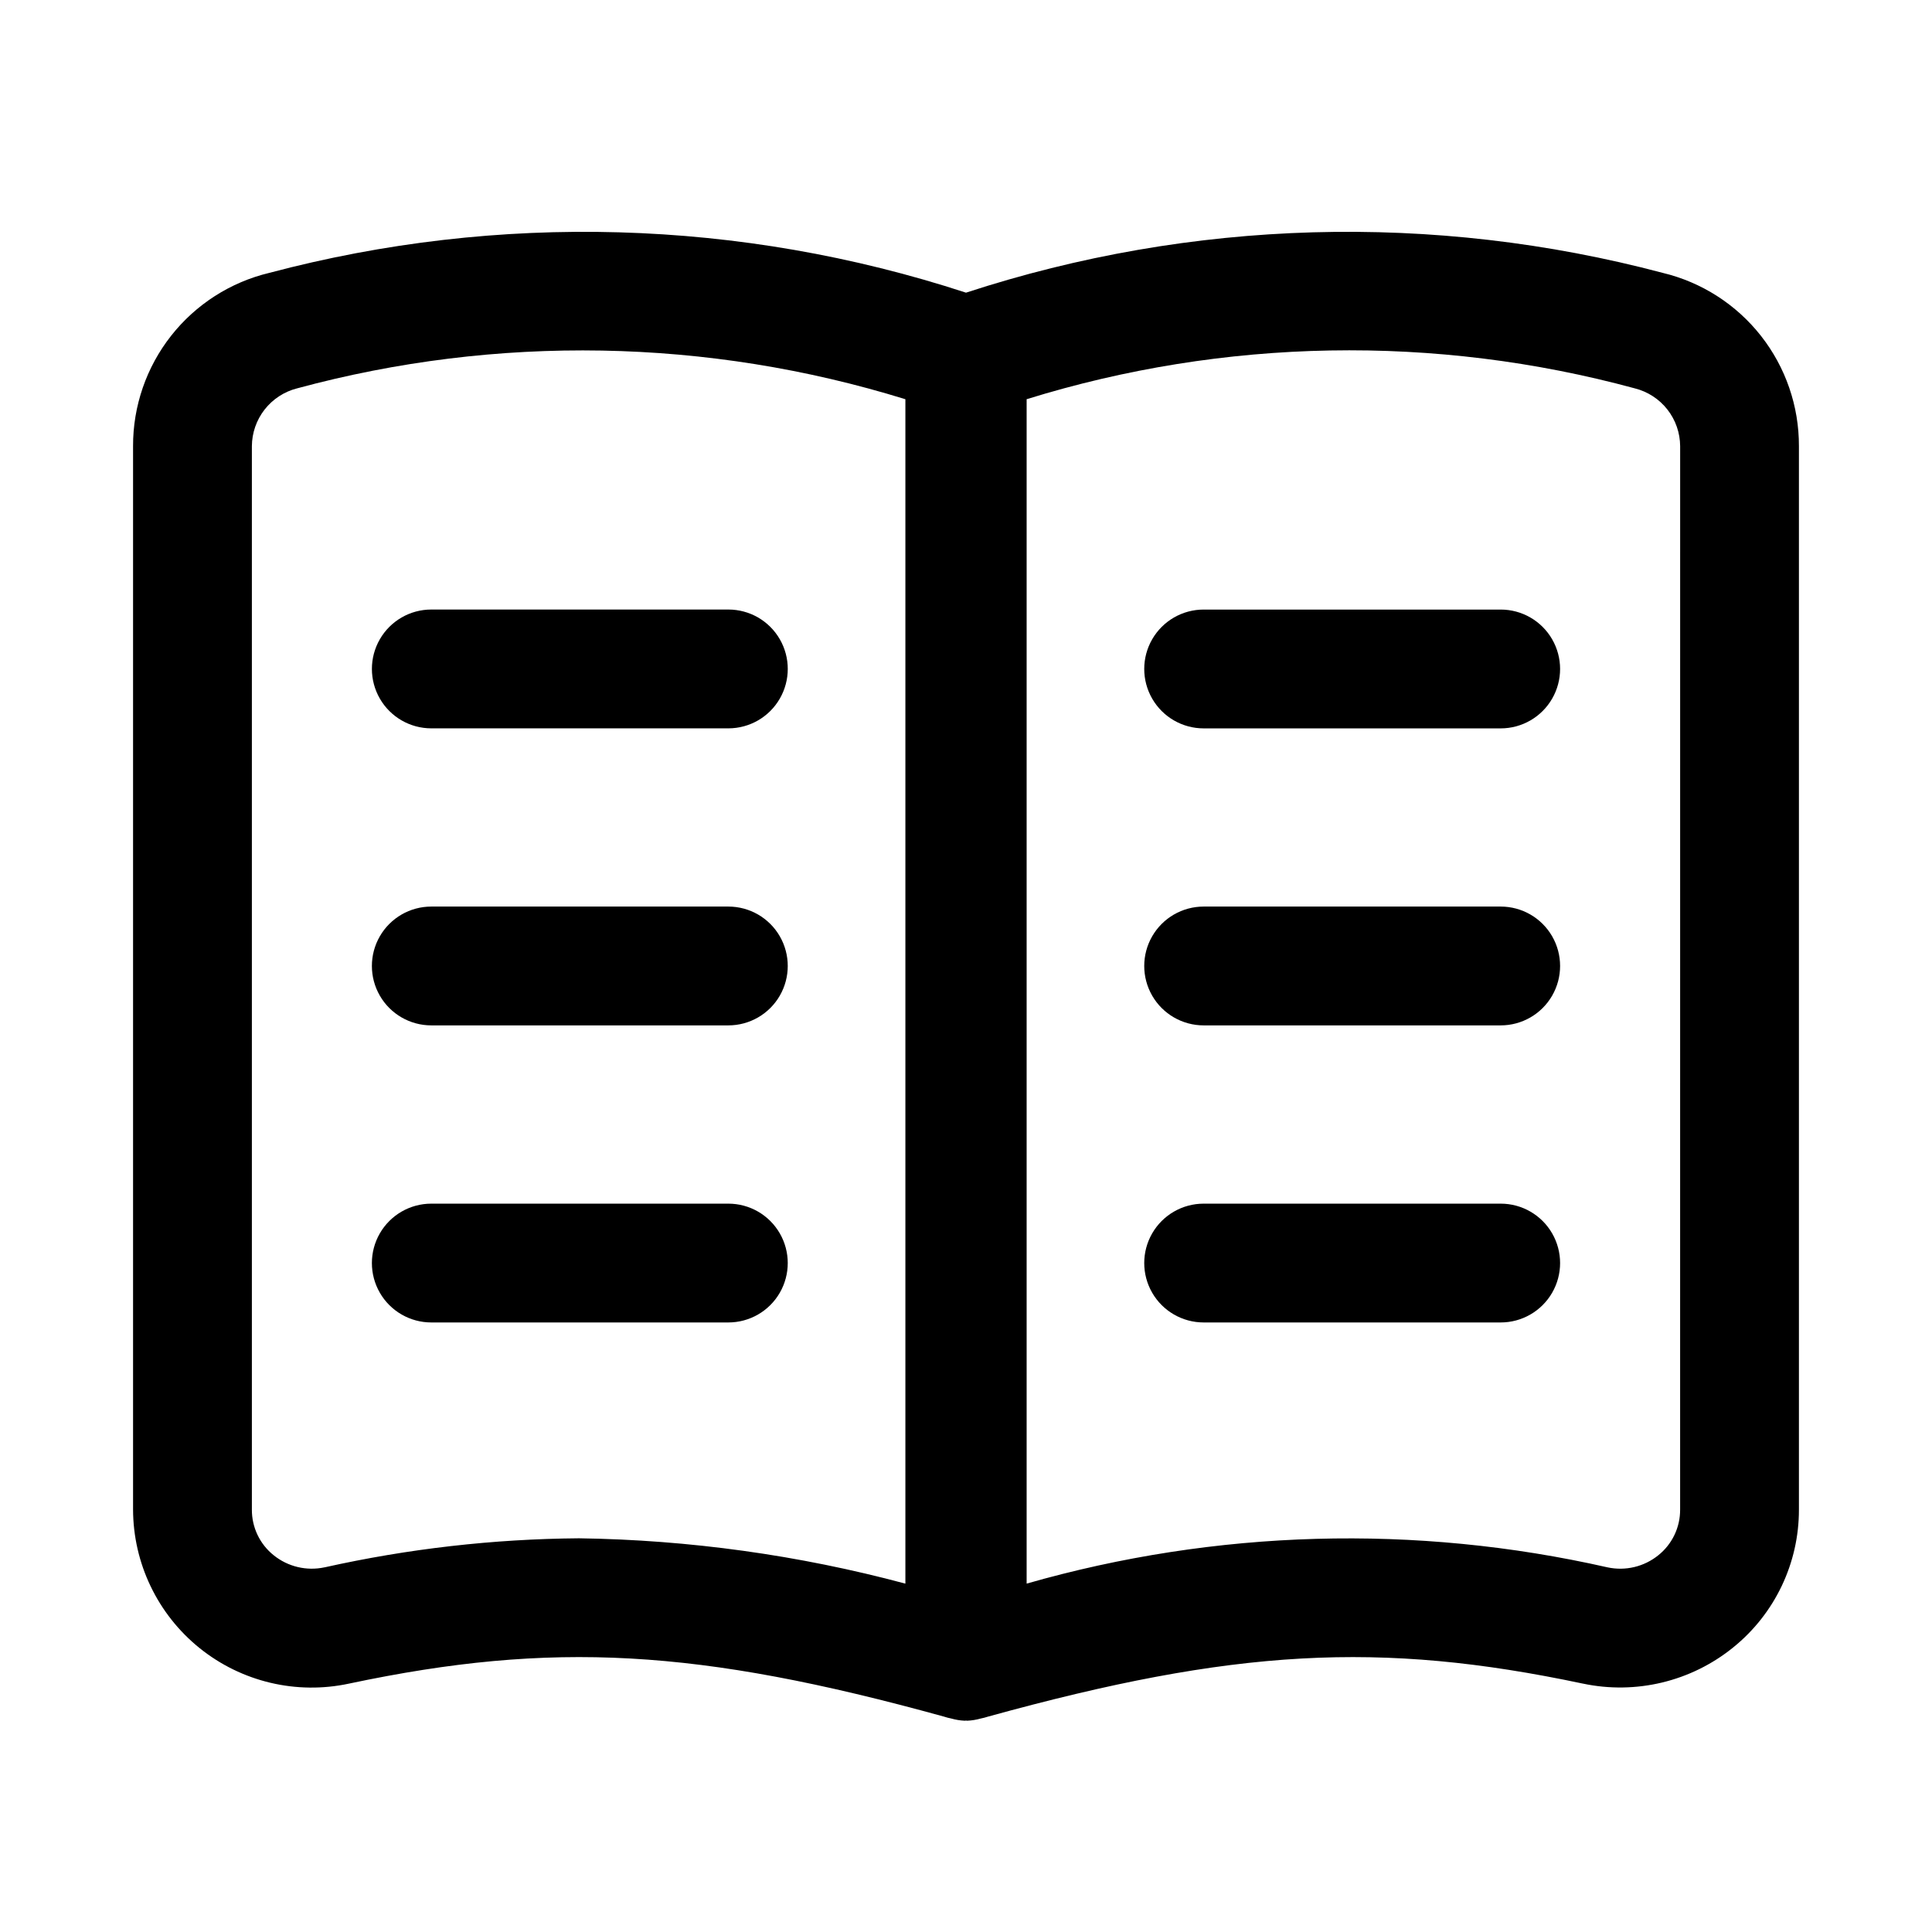 <?xml version="1.0" encoding="UTF-8"?>
<!-- Uploaded to: SVG Repo, www.svgrepo.com, Generator: SVG Repo Mixer Tools -->
<svg fill="#000000" width="800px" height="800px" version="1.1" viewBox="144 144 512 512" xmlns="http://www.w3.org/2000/svg">
 <g>
  <path d="m584.62 216.31c-60.758-16.109-124.88-14.289-184.62 5.25-59.742-19.535-123.86-21.359-184.62-5.25-10.316 2.469-19.492 8.352-26.047 16.688-6.555 8.34-10.105 18.648-10.07 29.254v281.79c0.039 14.273 6.516 27.762 17.629 36.715s25.676 12.414 39.629 9.41c53.844-11.383 92.484-9.242 157.64 8.75 0.633 0.211 1.277 0.379 1.93 0.504h0.012v0.004c1.164 0.332 2.363 0.527 3.574 0.582l0.324-0.043 0.324 0.043h-0.004c1.211-0.055 2.41-0.25 3.578-0.582h0.008c0.652-0.129 1.297-0.297 1.93-0.504 65.129-17.98 103.77-20.148 157.64-8.75v-0.004c14.043 2.977 28.684-0.543 39.836-9.578 11.043-8.914 17.449-22.355 17.422-36.547v-281.79c0.035-10.605-3.512-20.914-10.066-29.254-6.555-8.336-15.734-14.219-26.051-16.688zm-354.62 343.05c-4.75 1.02-9.703-0.16-13.484-3.211-3.672-2.941-5.797-7.398-5.766-12.102v-281.79c0.02-3.527 1.207-6.949 3.379-9.727 2.176-2.777 5.211-4.754 8.629-5.617 52.918-14.32 108.81-13.32 161.18 2.887v313.88c-28.223-7.562-57.277-11.598-86.5-12.016-22.684 0.18-45.289 2.762-67.434 7.703zm359.25-15.312c0.031 4.703-2.094 9.16-5.766 12.102-3.777 3.055-8.734 4.234-13.484 3.211-50.859-11.527-103.8-10.043-153.93 4.312v-313.88c52.363-16.238 108.27-17.238 161.18-2.871 3.418 0.859 6.457 2.832 8.629 5.606 2.176 2.777 3.363 6.195 3.379 9.723z"/>
  <path d="m541.7 462.98h-78.719c-5.625 0-10.824 3-13.637 7.871s-2.812 10.871 0 15.742 8.012 7.871 13.637 7.871h78.719c5.625 0 10.82-3 13.633-7.871s2.812-10.871 0-15.742-8.008-7.871-13.633-7.871z"/>
  <path d="m541.7 384.25h-78.719c-5.625 0-10.824 3-13.637 7.871s-2.812 10.875 0 15.746 8.012 7.871 13.637 7.871h78.719c5.625 0 10.82-3 13.633-7.871s2.812-10.875 0-15.746-8.008-7.871-13.633-7.871z"/>
  <path d="m541.7 305.54h-78.719c-5.625 0-10.824 3-13.637 7.871s-2.812 10.871 0 15.742c2.812 4.875 8.012 7.875 13.637 7.875h78.719c5.625 0 10.82-3 13.633-7.875 2.812-4.871 2.812-10.871 0-15.742s-8.008-7.871-13.633-7.871z"/>
  <path d="m337.02 462.98h-78.723c-5.625 0-10.82 3-13.633 7.871s-2.812 10.871 0 15.742 8.008 7.871 13.633 7.871h78.723c5.625 0 10.82-3 13.633-7.871s2.812-10.871 0-15.742-8.008-7.871-13.633-7.871z"/>
  <path d="m337.02 384.25h-78.723c-5.625 0-10.82 3-13.633 7.871s-2.812 10.875 0 15.746 8.008 7.871 13.633 7.871h78.723c5.625 0 10.82-3 13.633-7.871s2.812-10.875 0-15.746-8.008-7.871-13.633-7.871z"/>
  <path d="m258.3 337.02h78.723c5.625 0 10.82-3 13.633-7.875 2.812-4.871 2.812-10.871 0-15.742s-8.008-7.871-13.633-7.871h-78.723c-5.625 0-10.82 3-13.633 7.871s-2.812 10.871 0 15.742c2.812 4.875 8.008 7.875 13.633 7.875z"/>
 </g>
</svg>